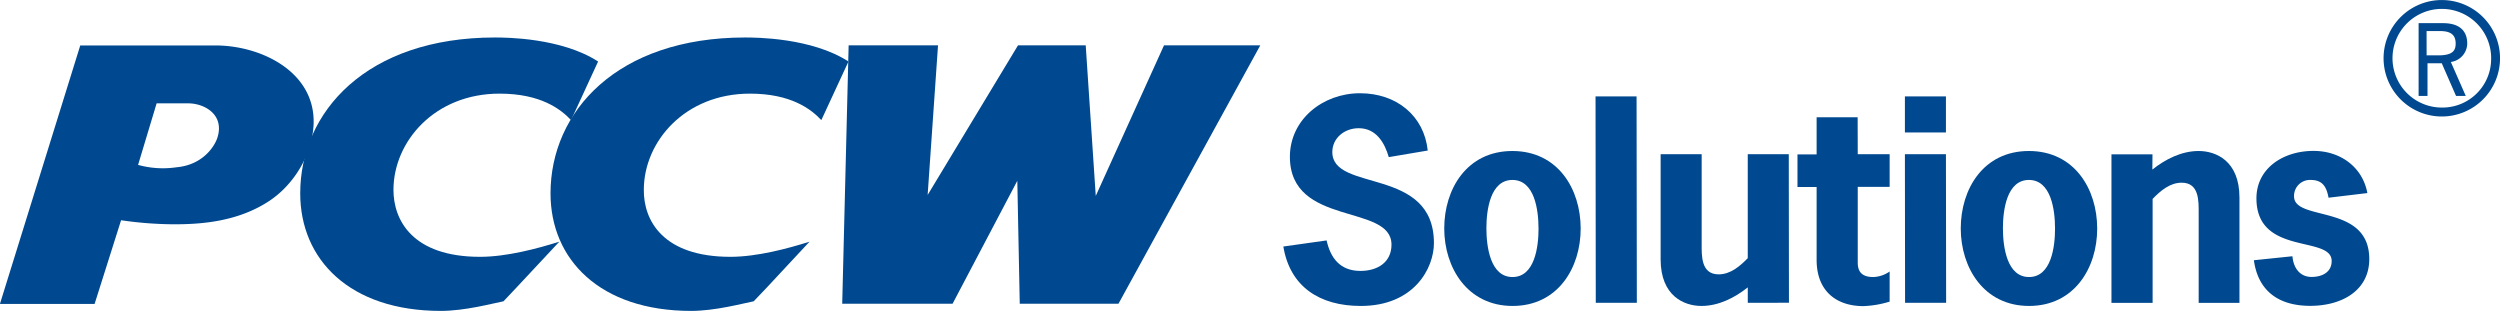 <svg id="Layer_1" data-name="Layer 1" xmlns="http://www.w3.org/2000/svg" viewBox="0 0 747.02 92.9"><defs><style>.cls-1{fill:#004990;}</style></defs><title>logo_pccwsolutions</title><path class="cls-1" d="M739.25,275.38a17.4,17.4,0,1,1,17.4,17.41A17.41,17.41,0,0,1,739.25,275.38Zm32.15,0a14.74,14.74,0,1,0-14.75,14.74A14.55,14.55,0,0,0,771.39,275.38ZM757,264.9c6,0,7.25,3.35,7.25,6.1a5.66,5.66,0,0,1-4.9,5.5l4.46,10.14H760.9l-4.26-9.75h-4.26v9.75h-2.66V264.9Zm-4.89,9.62h3.52c4.42,0,5.16-1.54,5.16-3.56,0-2.8-1.8-3.7-4.69-3.7h-4Z" transform="translate(-27.02 -257.98)"/><path class="cls-1" d="M442,304.93c-1.25-4.28-3.74-8.64-9-8.64-4.23,0-7.87,2.93-7.87,7.13,0,12.13,30.34,4.2,30.36,27.19,0,7.53-5.94,18.79-21.86,18.79-12.26,0-21.14-5.71-23.14-17.76l12.93-1.82c1.17,5.23,4,9.11,10.12,9.11,5.05,0,9.27-2.54,9.27-7.85,0-12.37-30.33-5.23-30.36-26.24,0-11.1,9.76-19,20.95-19,10.94,0,19.15,6.74,20.24,17.12Z" transform="translate(-27.02 -257.98)"/><path class="cls-1" d="M458.57,326.25c0-11.81,6.77-23.15,20.36-23.15s20.4,11.34,20.41,23.15S492.49,349.4,479,349.4,458.58,338,458.57,326.25Zm28.17,0c0-5.55-1.18-14.5-7.8-14.5s-7.78,9-7.77,14.5,1.18,14.51,7.8,14.51S486.75,331.8,486.75,326.25Z" transform="translate(-27.02 -257.98)"/><path class="cls-1" d="M516.12,348.45H503.85l-.07-61.67h12.26Z" transform="translate(-27.02 -257.98)"/><path class="cls-1" d="M549.27,343.85c-3.89,3.09-8.7,5.55-13.84,5.55s-12.18-2.93-12.2-13.87l0-31.47h12.26l0,26.71c0,3.57-.24,9.19,5.07,9.19,3.56,0,6.38-2.46,8.7-4.83l0-31.07h12.26l.05,44.39H549.27Z" transform="translate(-27.02 -257.98)"/><path class="cls-1" d="M582.13,304.06h9.53v9.75h-9.53l0,22.59c0,2.14.66,4.36,4.64,4.36a9,9,0,0,0,4.89-1.66v9a29.79,29.79,0,0,1-7.88,1.35c-7.62,0-13.92-4.12-13.94-13.79l0-21.8h-5.72v-9.75h5.72l0-11.1h12.26Z" transform="translate(-27.02 -257.98)"/><path class="cls-1" d="M608.48,297.56H596.22V286.78h12.26Zm.06,50.89H596.27l-.05-44.39h12.26Z" transform="translate(-27.02 -257.98)"/><path class="cls-1" d="M612.91,326.25c0-11.81,6.77-23.15,20.36-23.15s20.4,11.34,20.41,23.15-6.86,23.15-20.36,23.15S612.92,338,612.91,326.25Zm28.17,0c0-5.55-1.18-14.5-7.8-14.5s-7.78,9-7.77,14.5,1.18,14.51,7.8,14.51S641.09,331.8,641.08,326.25Z" transform="translate(-27.02 -257.98)"/><path class="cls-1" d="M670.16,308.65c3.89-3.09,8.69-5.55,13.83-5.55S696.18,306,696.19,317l0,31.47H684l0-26.71c0-3.57.24-9.19-5.07-9.19-3.56,0-6.38,2.46-8.69,4.84l0,31.07H657.94l0-44.39h12.26Z" transform="translate(-27.02 -257.98)"/><path class="cls-1" d="M722.81,317.06c-.58-3.09-1.67-5.31-5.31-5.31a4.76,4.76,0,0,0-5,4.91c0,7.61,22.46,2.06,22.48,18.71,0,9.43-8.19,14-17.64,14s-15.58-4.44-16.84-13.63l11.52-1.19c.25,3.17,2,6.18,5.72,6.18,3.07,0,6-1.35,6-4.76,0-7.77-22.46-1.43-22.48-18.71,0-9,8-14.19,17.06-14.19,8.12,0,14.67,4.91,16.09,12.6Z" transform="translate(-27.02 -257.98)"/><path class="cls-1" d="M256.24,343.8l12.68-13.61c-6.48,2.06-15.73,4.53-23.64,4.53-20.23,0-26-10.93-25.88-20.11.06-14.4,12.34-28.65,31.7-28.65,12.25,0,18.27,4.61,21.34,7.91l8.11-17.51c-11-7.13-27.78-7.18-30.88-7.18-38.32,0-58.15,22.19-58.15,46.59,0,19.72,14.75,35.11,42,35.11,7.3,0,15.41-2.23,18.71-2.87Z" transform="translate(-27.02 -257.98)"/><path class="cls-1" d="M181.44,343.8l12.72-13.61c-6.53,2.06-15.73,4.53-23.7,4.53-20.17,0-25.91-10.93-25.87-20.11.07-14.4,12.34-28.65,31.7-28.65,12.26,0,18.27,4.61,21.37,7.91l8.08-17.51c-11-7.13-27.71-7.18-30.83-7.18-38.32,0-58.18,22.19-58.18,46.59,0,19.72,14.74,35.11,42,35.11,7.31,0,15.42-2.23,18.74-2.87Z" transform="translate(-27.02 -257.98)"/><path class="cls-1" d="M91.38,271.56H51L27,348.79H55.29l7.91-25A112.39,112.39,0,0,0,79,325c7.7,0,18.91-.63,28.52-7,7.68-5.13,12.87-14.22,13.21-23C121.25,279.49,105.12,271.56,91.38,271.56Zm.69,27.26c-.84,3-4.59,8.47-12.3,9.14a27.77,27.77,0,0,1-11.49-.71l5.54-18.39h9.37C88.1,288.85,94,292.17,92.07,298.82Z" transform="translate(-27.02 -257.98)"/><path class="cls-1" d="M361.23,348.73h-29.5L331,312l-19.34,36.73H278.68l1.92-77.21h26.71l-3.1,44.71,27-44.71h20.23l3,45,20.4-45h28.77Z" transform="translate(-27.02 -257.98)"/></svg>